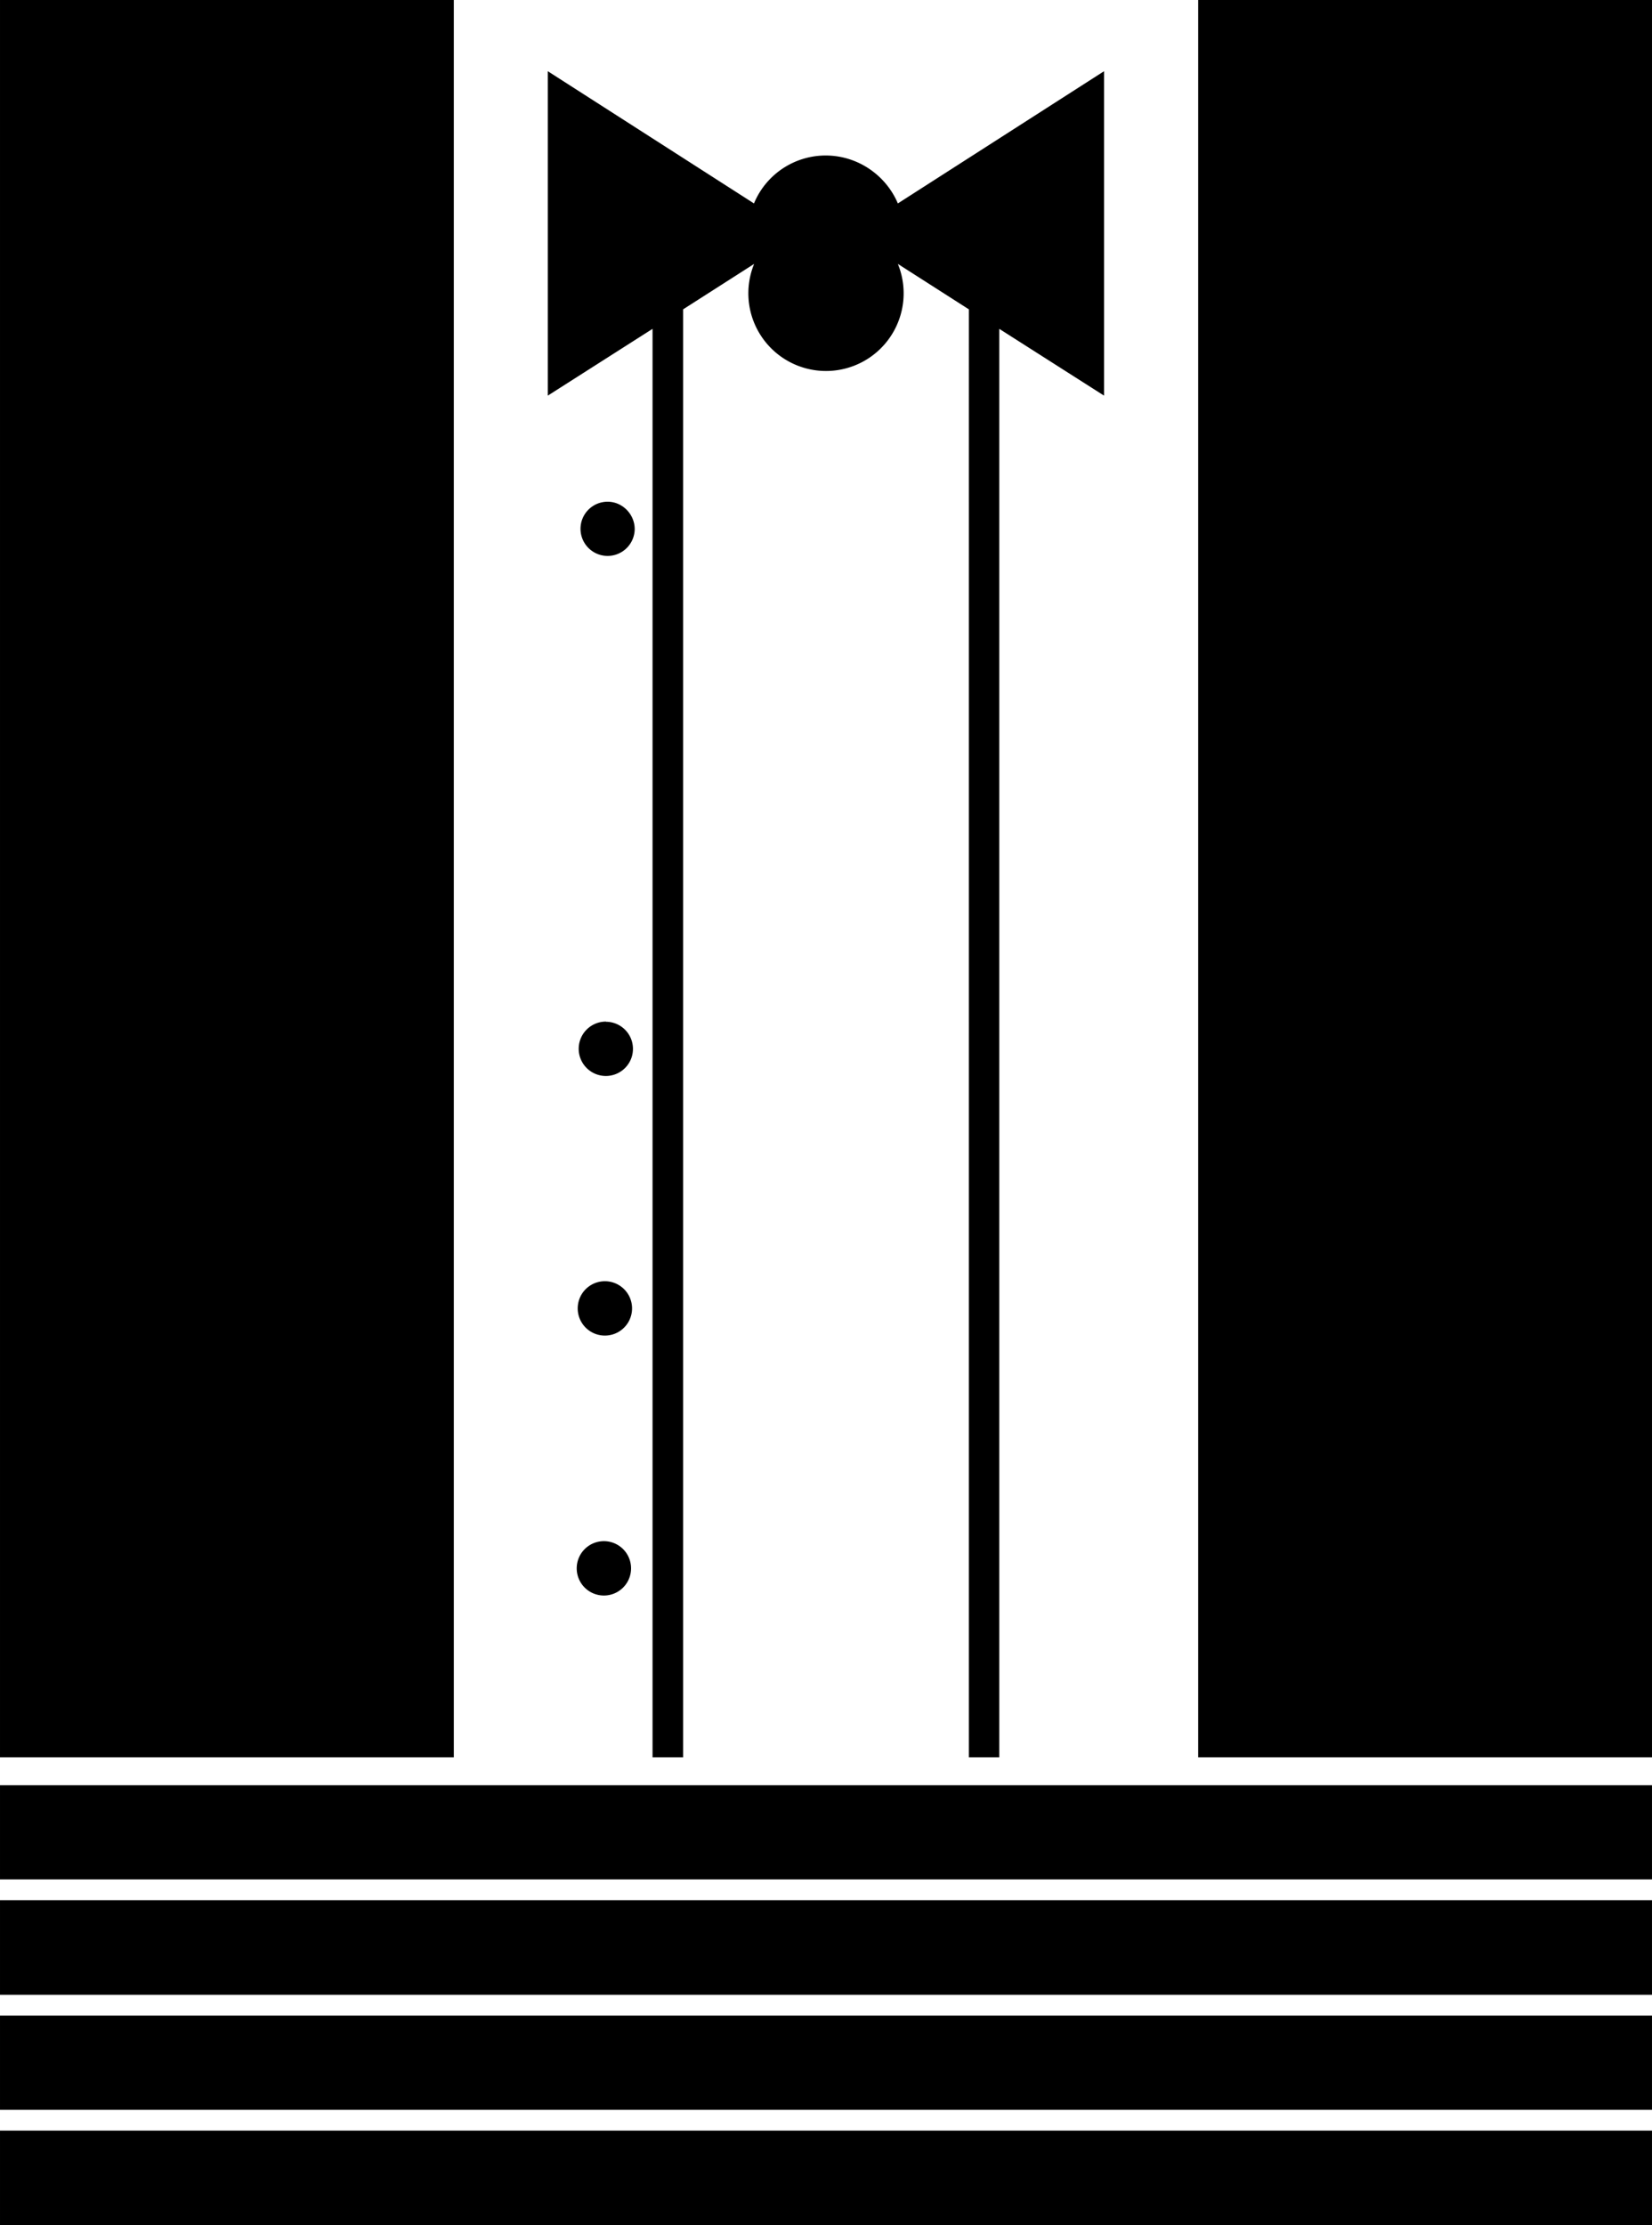 <svg xmlns="http://www.w3.org/2000/svg" width="960" height="1292.63" shape-rendering="geometricPrecision" text-rendering="geometricPrecision" image-rendering="optimizeQuality" fill-rule="evenodd" clip-rule="evenodd" viewBox="0 0 10 13.465"><path d="M3.656 9.326a.164.164 0 1 1-.001.329.164.164 0 0 1 .001-.329zm.006-1.573a.164.164 0 1 1-.001.329.164.164 0 0 1 .001-.329zm.006-1.57a.164.164 0 1 1-.001.328.164.164 0 0 1 .001-.329zm.004-1.574a.165.165 0 1 1 0 0zm.006-1.573c.09 0 .164.076.164.166a.164.164 0 1 1-.164-.166zM0 12.893h10v.572H0v-.572zm0-.696h10v.57H0v-.57zm0-.698h10v.572H0V11.5zm0-.696h10v.57H0v-.57zM7.253 0H10v10.634H7.253V0zM0 0h2.747v10.634H0V0zm4.998.941c.195 0 .365.12.437.29l1.248-.8v1.963l-.634-.404v8.644h-.184V1.872l-.43-.275a.47.47 0 1 1-.87 0l-.43.275v8.762H3.95V1.99l-.634.404V.431l1.248.8a.47.47 0 0 1 .433-.29z"/></svg>